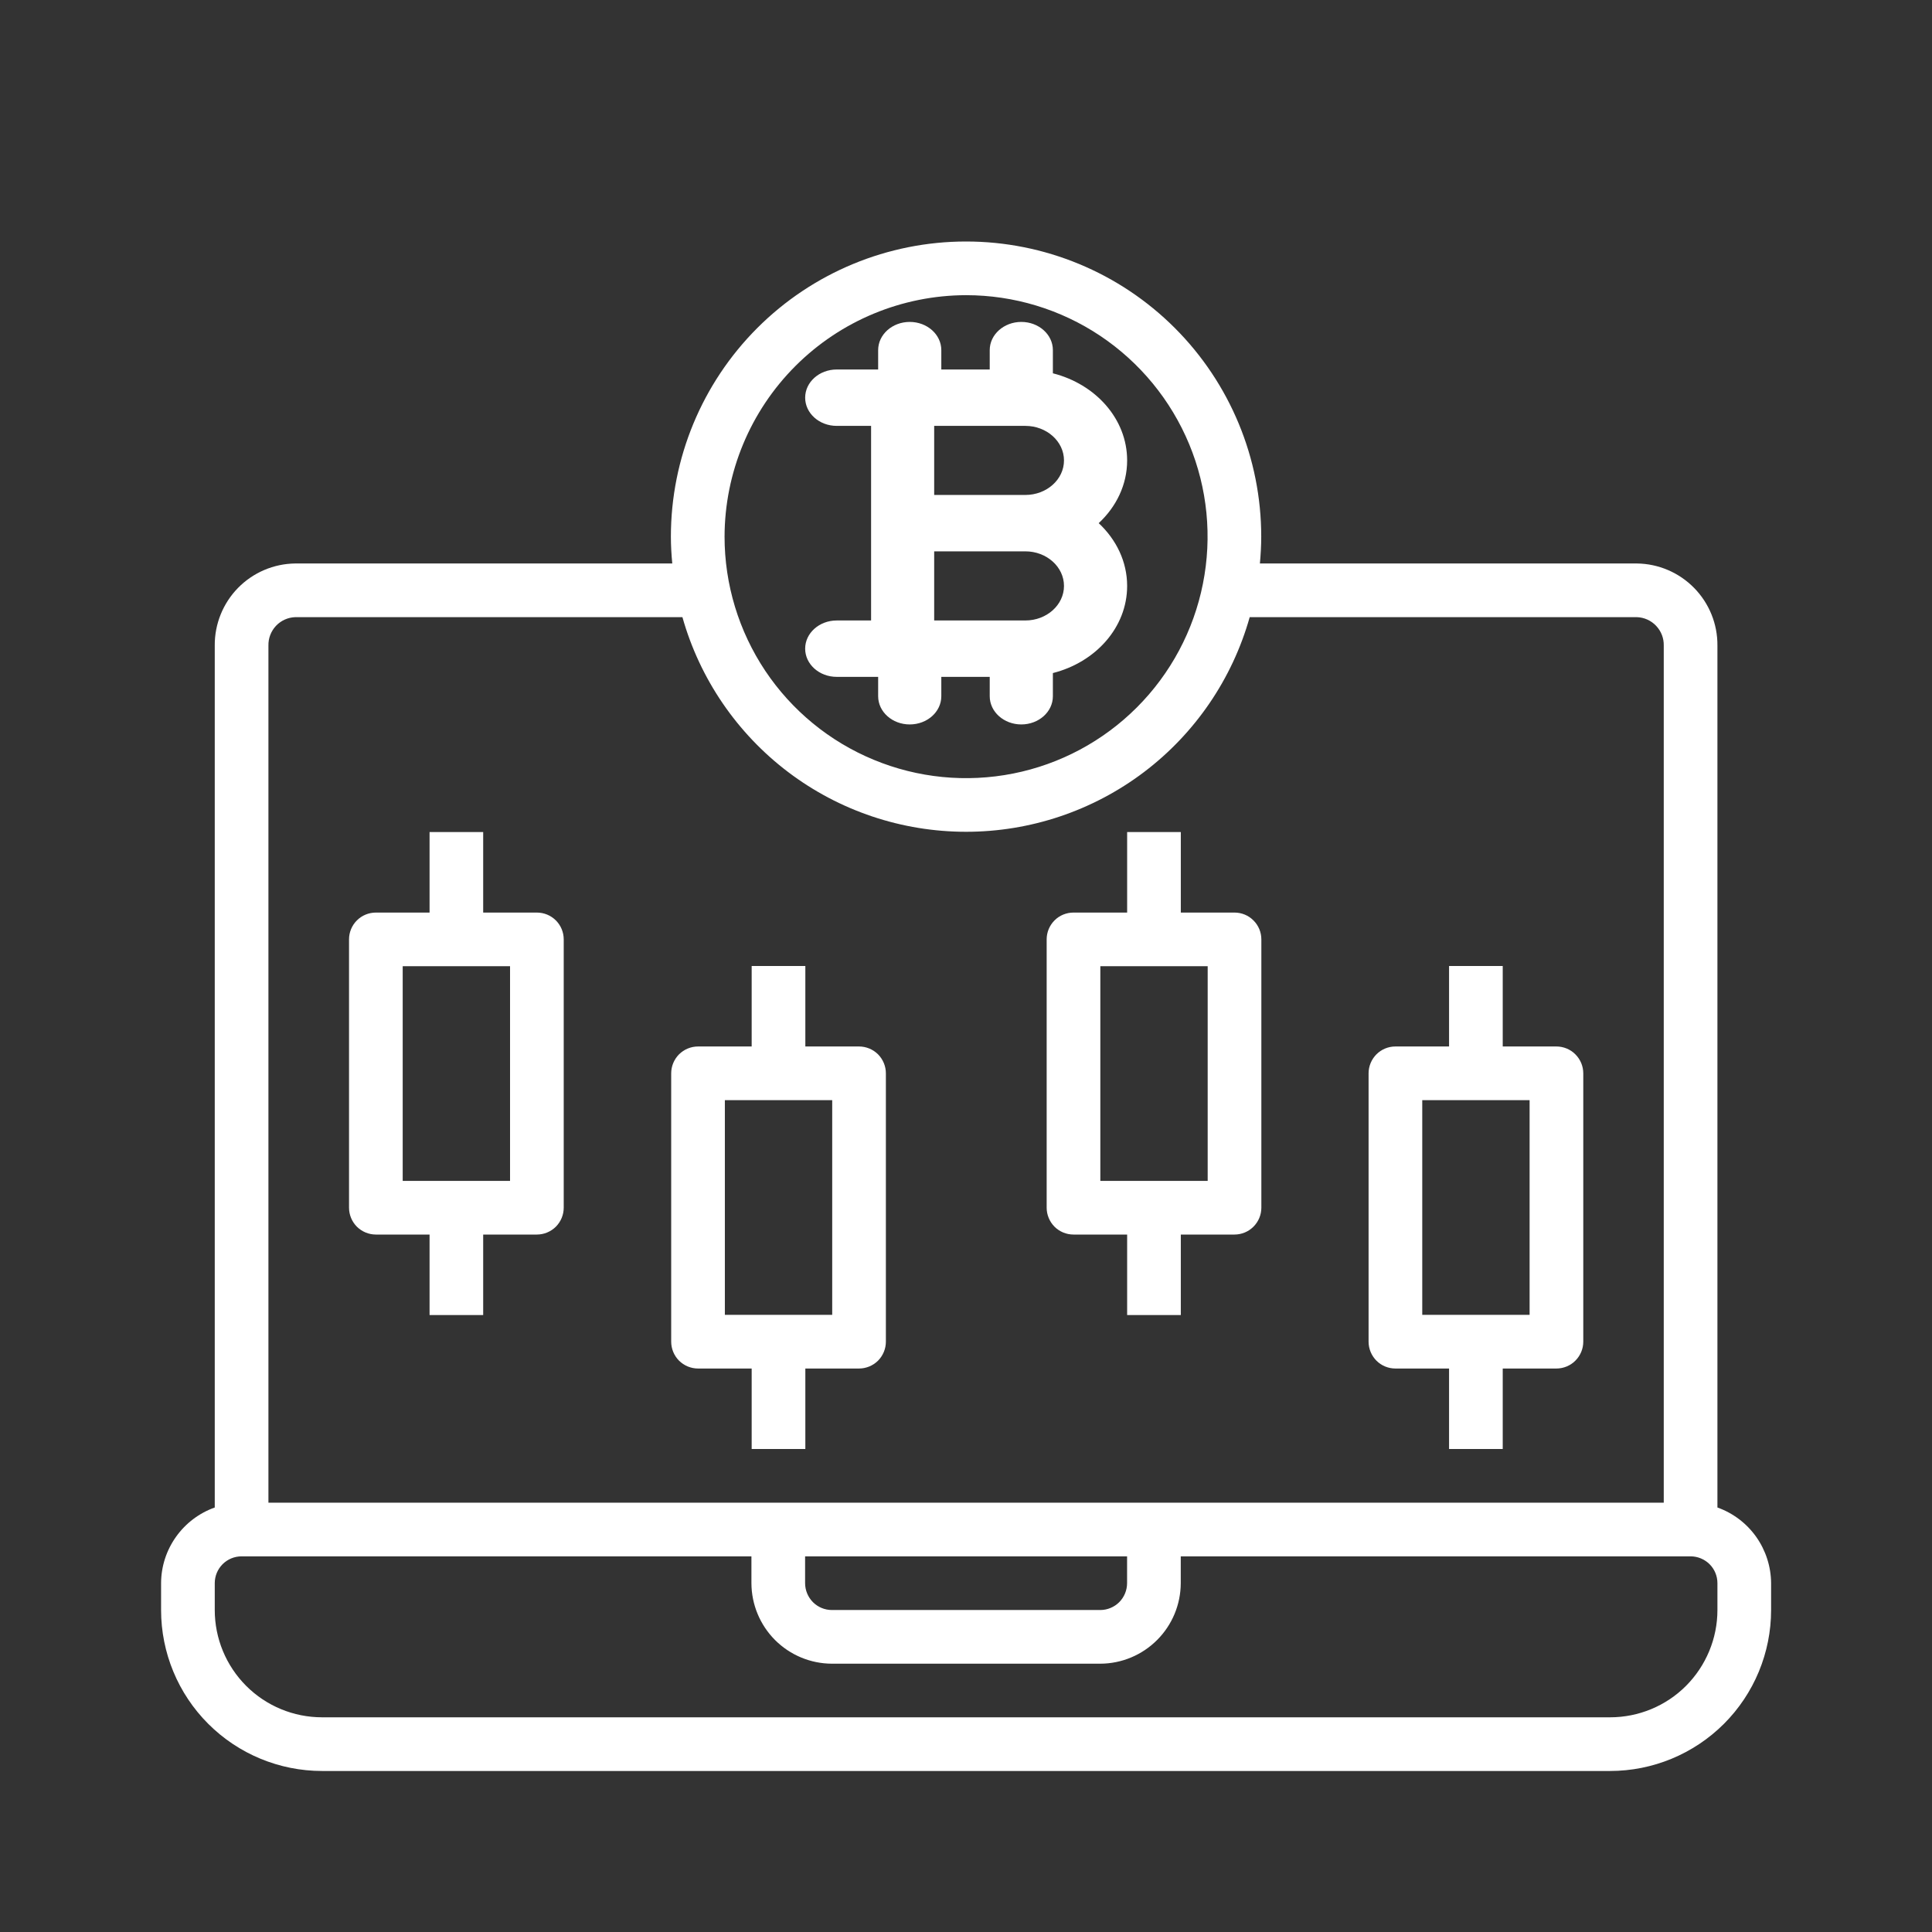 <svg width="32" height="32" viewBox="0 0 32 32" fill="none" xmlns="http://www.w3.org/2000/svg">
<rect x="0" y="0" width="32" height="32" fill="#333333" stroke="none"/>
<path d="M28.446 24.969V10.693C28.449 10.336 28.31 9.993 28.06 9.738C27.81 9.483 27.469 9.337 27.112 9.333H20.868C20.881 9.187 20.89 9.04 20.89 8.889C20.89 7.592 20.375 6.349 19.458 5.432C18.541 4.515 17.298 4 16.001 4C14.705 4 13.461 4.515 12.544 5.432C11.627 6.349 11.112 7.592 11.112 8.889C11.112 9.04 11.121 9.187 11.135 9.333H4.89C4.533 9.337 4.192 9.483 3.942 9.738C3.693 9.993 3.554 10.336 3.557 10.693V24.969C3.298 25.061 3.074 25.231 2.915 25.455C2.755 25.68 2.669 25.947 2.668 26.222V26.667C2.668 27.374 2.949 28.052 3.449 28.552C3.949 29.052 4.627 29.333 5.335 29.333H26.668C27.375 29.333 28.053 29.052 28.554 28.552C29.054 28.052 29.335 27.374 29.335 26.667V26.222C29.333 25.947 29.247 25.68 29.088 25.455C28.929 25.231 28.705 25.061 28.446 24.969ZM16.001 4.889C16.792 4.889 17.566 5.123 18.224 5.563C18.881 6.003 19.394 6.627 19.697 7.358C20 8.089 20.079 8.893 19.924 9.669C19.77 10.445 19.389 11.158 18.83 11.717C18.27 12.277 17.558 12.658 16.782 12.812C16.006 12.966 15.201 12.887 14.471 12.584C13.74 12.282 13.115 11.769 12.675 11.111C12.236 10.453 12.001 9.68 12.001 8.889C12.003 7.829 12.425 6.812 13.175 6.062C13.925 5.312 14.941 4.891 16.001 4.889ZM4.446 10.693C4.443 10.572 4.488 10.455 4.571 10.366C4.654 10.278 4.769 10.226 4.89 10.222H11.303C11.592 11.246 12.208 12.147 13.056 12.789C13.903 13.43 14.938 13.777 16.001 13.777C17.065 13.777 18.099 13.43 18.947 12.789C19.795 12.147 20.41 11.246 20.699 10.222H27.112C27.234 10.226 27.348 10.278 27.431 10.366C27.515 10.455 27.56 10.572 27.557 10.693V24.889H4.446V10.693ZM18.668 25.778V26.222C18.668 26.34 18.621 26.453 18.538 26.537C18.454 26.62 18.341 26.667 18.224 26.667H13.779C13.661 26.667 13.548 26.62 13.465 26.537C13.382 26.453 13.335 26.34 13.335 26.222V25.778H18.668ZM28.446 26.667C28.446 27.138 28.258 27.59 27.925 27.924C27.592 28.257 27.14 28.444 26.668 28.444H5.335C4.863 28.444 4.411 28.257 4.078 27.924C3.744 27.59 3.557 27.138 3.557 26.667V26.222C3.557 26.104 3.604 25.991 3.687 25.908C3.77 25.825 3.883 25.778 4.001 25.778H12.446V26.222C12.447 26.576 12.588 26.914 12.837 27.164C13.087 27.414 13.426 27.555 13.779 27.556H18.224C18.577 27.555 18.915 27.414 19.165 27.164C19.415 26.914 19.556 26.576 19.557 26.222V25.778H28.001C28.119 25.778 28.232 25.825 28.316 25.908C28.399 25.991 28.446 26.104 28.446 26.222V26.667Z" fill="white"/>
<path d="M17.439 6.183V5.799C17.439 5.541 17.205 5.332 16.916 5.332C16.628 5.332 16.393 5.541 16.393 5.799V6.12H15.591V5.799C15.591 5.541 15.357 5.332 15.068 5.332C14.779 5.332 14.545 5.541 14.545 5.799V6.12H13.859C13.57 6.12 13.336 6.329 13.336 6.587C13.336 6.845 13.57 7.054 13.859 7.054H14.428C14.428 7.123 14.428 10.394 14.428 10.277H13.859C13.57 10.277 13.336 10.486 13.336 10.744C13.336 11.002 13.57 11.211 13.859 11.211H14.545V11.532C14.545 11.79 14.779 11.999 15.068 11.999C15.357 11.999 15.591 11.79 15.591 11.532V11.211H16.393V11.532C16.393 11.79 16.628 11.999 16.916 11.999C17.205 11.999 17.439 11.79 17.439 11.532V11.148C18.146 10.969 18.669 10.393 18.669 9.705C18.669 9.301 18.488 8.936 18.198 8.665C18.488 8.395 18.669 8.03 18.669 7.626C18.669 6.938 18.146 6.362 17.439 6.183ZM16.983 10.277H16.918C16.917 10.277 16.917 10.277 16.916 10.277C16.916 10.277 16.915 10.277 16.915 10.277H15.473V9.132H16.983C17.336 9.132 17.623 9.389 17.623 9.705C17.623 10.02 17.336 10.277 16.983 10.277ZM16.983 8.198H15.473V7.054H16.983C17.336 7.054 17.623 7.311 17.623 7.626C17.623 7.942 17.336 8.198 16.983 8.198Z" fill="white"/>
<path d="M8.892 15.115H8.003V13.781H7.115V15.115H6.226C6.108 15.115 5.995 15.161 5.911 15.245C5.828 15.328 5.781 15.441 5.781 15.559V20.003C5.781 20.121 5.828 20.234 5.911 20.318C5.995 20.401 6.108 20.448 6.226 20.448H7.115V21.781H8.003V20.448H8.892C9.01 20.448 9.123 20.401 9.207 20.318C9.29 20.234 9.337 20.121 9.337 20.003V15.559C9.337 15.441 9.29 15.328 9.207 15.245C9.123 15.161 9.01 15.115 8.892 15.115ZM8.448 19.559H6.67V16.003H8.448V19.559Z" fill="white"/>
<path d="M13.339 24V22.667H14.228C14.346 22.667 14.459 22.62 14.543 22.537C14.626 22.453 14.673 22.34 14.673 22.222V17.778C14.673 17.66 14.626 17.547 14.543 17.463C14.459 17.38 14.346 17.333 14.228 17.333H13.339V16H12.45V17.333H11.562C11.444 17.333 11.331 17.38 11.247 17.463C11.164 17.547 11.117 17.66 11.117 17.778V22.222C11.117 22.34 11.164 22.453 11.247 22.537C11.331 22.62 11.444 22.667 11.562 22.667H12.45V24H13.339ZM12.006 18.222H13.784V21.778H12.006V18.222Z" fill="white"/>
<path d="M17.78 20.448H18.669V21.781H19.558V20.448H20.447C20.565 20.448 20.678 20.401 20.761 20.318C20.845 20.234 20.892 20.121 20.892 20.003V15.559C20.892 15.441 20.845 15.328 20.761 15.245C20.678 15.161 20.565 15.115 20.447 15.115H19.558V13.781H18.669V15.115H17.78C17.663 15.115 17.549 15.161 17.466 15.245C17.383 15.328 17.336 15.441 17.336 15.559V20.003C17.336 20.121 17.383 20.234 17.466 20.318C17.549 20.401 17.663 20.448 17.78 20.448ZM18.225 16.003H20.003V19.559H18.225V16.003Z" fill="white"/>
<path d="M23.112 22.667H24.001V24H24.89V22.667H25.779C25.897 22.667 26.01 22.62 26.093 22.537C26.177 22.453 26.224 22.34 26.224 22.222V17.778C26.224 17.66 26.177 17.547 26.093 17.463C26.01 17.38 25.897 17.333 25.779 17.333H24.89V16H24.001V17.333H23.112C22.994 17.333 22.881 17.38 22.798 17.463C22.715 17.547 22.668 17.66 22.668 17.778V22.222C22.668 22.34 22.715 22.453 22.798 22.537C22.881 22.62 22.994 22.667 23.112 22.667ZM23.557 18.222H25.335V21.778H23.557V18.222Z" fill="white"/>
</svg>
